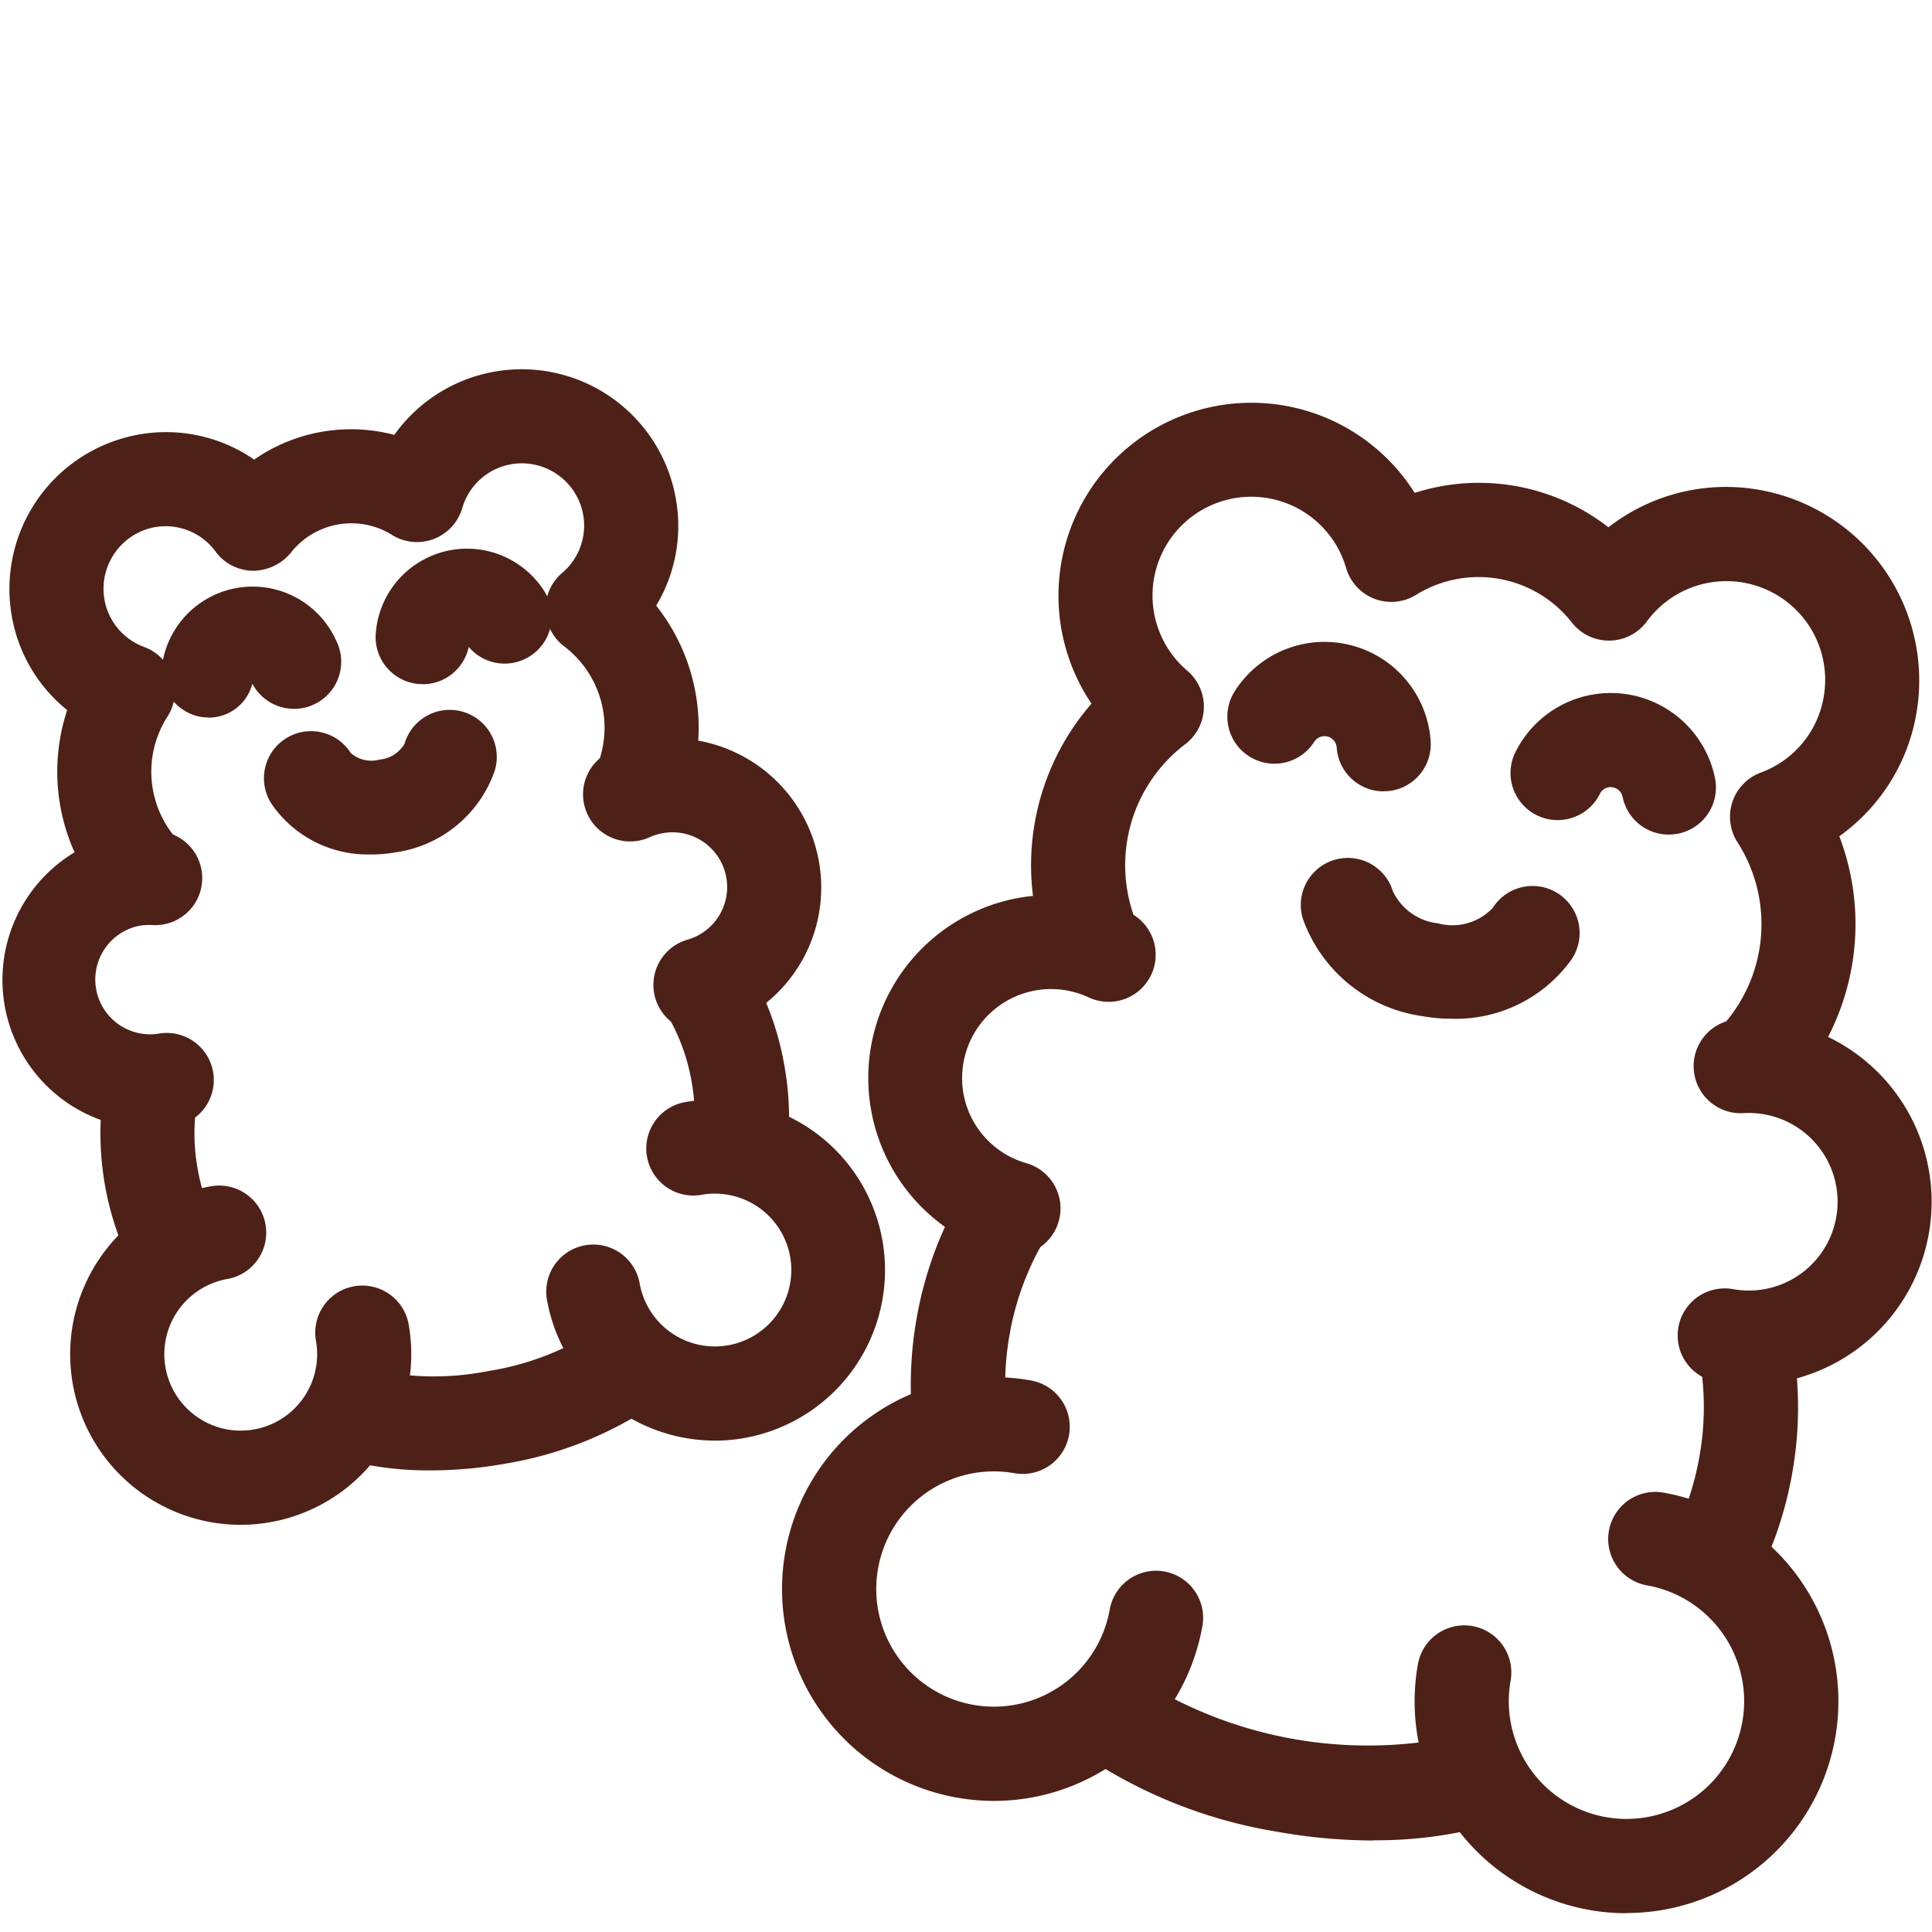 <svg xmlns="http://www.w3.org/2000/svg" xmlns:xlink="http://www.w3.org/1999/xlink" width="44" height="44" viewBox="0 0 44 44">
  <defs>
    <clipPath id="clip-path">
      <rect id="Rectangle_3799" data-name="Rectangle 3799" width="44" height="35.168" fill="#4d2118"/>
    </clipPath>
  </defs>
  <g id="Group_10987" data-name="Group 10987" transform="translate(-52 -253)">
    <rect id="Rectangle_3813" data-name="Rectangle 3813" width="44" height="44" transform="translate(52 253)" fill="none" opacity="0.691"/>
    <g id="Group_10972" data-name="Group 10972" transform="translate(52 261.404)">
      <g id="Group_10971" data-name="Group 10971" transform="translate(0 0)" clip-path="url(#clip-path)">
        <path id="Path_3560" data-name="Path 3560" d="M30.976,24.971a1.068,1.068,0,0,1-.29-.04,4.167,4.167,0,1,1,2.9-7.785,1.072,1.072,0,1,1-.909,1.942,2.025,2.025,0,0,0-2.849,1.478,2.014,2.014,0,0,0,1.44,2.3,1.072,1.072,0,0,1-.289,2.1" transform="translate(-7.884 -4.777)" fill="#4d2118"/>
        <path id="Path_3561" data-name="Path 3561" d="M29.749,41.769a4.868,4.868,0,0,1-.854-.076,4.824,4.824,0,0,1,1.687-9.5,1.072,1.072,0,0,1-.375,2.112,2.679,2.679,0,1,0,2.17,3.106,1.072,1.072,0,1,1,2.111.376,4.828,4.828,0,0,1-4.739,3.982" transform="translate(-7.104 -9.158)" fill="#4d2118"/>
        <path id="Path_3562" data-name="Path 3562" d="M55.086,29.038a4.148,4.148,0,0,1-.737-.066,1.072,1.072,0,1,1,.374-2.111,2.022,2.022,0,1,0,.231-4.01,1.072,1.072,0,0,1-.131-2.14,4.208,4.208,0,0,1,.984.057,4.168,4.168,0,0,1-.721,8.27" transform="translate(-15.245 -5.904)" fill="#4d2118"/>
        <path id="Path_3563" data-name="Path 3563" d="M54.326,36.467a1.073,1.073,0,0,1-.968-1.534,6.484,6.484,0,0,0,.528-1.657,6.39,6.39,0,0,0,.011-2.218,1.072,1.072,0,1,1,2.112-.369A8.509,8.509,0,0,1,56,33.652a8.676,8.676,0,0,1-.7,2.2,1.072,1.072,0,0,1-.969.61" transform="translate(-15.185 -8.497)" fill="#4d2118"/>
        <path id="Path_3564" data-name="Path 3564" d="M30.1,31.931a1.072,1.072,0,0,1-1.069-1.011,8.662,8.662,0,0,1,.121-2.009,8.537,8.537,0,0,1,1.007-2.783A1.072,1.072,0,1,1,32.021,27.2a6.382,6.382,0,0,0-.753,2.086,6.585,6.585,0,0,0-.092,1.511,1.071,1.071,0,0,1-1.009,1.132l-.062,0" transform="translate(-8.275 -7.297)" fill="#4d2118"/>
        <path id="Path_3565" data-name="Path 3565" d="M49.463,16.973a1.072,1.072,0,0,1-.812-1.772,3.457,3.457,0,0,0,.285-4.122A1.073,1.073,0,0,1,49.462,9.5,2.236,2.236,0,0,0,50.9,7.788a2.249,2.249,0,0,0-4.027-1.731,1.071,1.071,0,0,1-1.7.03,2.7,2.7,0,0,0-3.563-.632,1.072,1.072,0,0,1-1.583-.613,2.249,2.249,0,1,0-3.613,2.34,1.073,1.073,0,0,1-.049,1.666,3.461,3.461,0,0,0-1.177,3.9,1.072,1.072,0,0,1-2.024.708,5.61,5.61,0,0,1,1.063-5.529,4.394,4.394,0,1,1,7.36-4.8A4.8,4.8,0,0,1,46,3.911a4.357,4.357,0,0,1,3.446-.851,4.408,4.408,0,0,1,3.566,5.1,4.335,4.335,0,0,1-1.754,2.787,5.605,5.605,0,0,1-.984,5.65,1.071,1.071,0,0,1-.814.372" transform="translate(-9.369 -0.306)" fill="#4d2118"/>
        <path id="Path_3566" data-name="Path 3566" d="M42.659,12.1a1.072,1.072,0,0,1-1.068-1,.279.279,0,0,0-.229-.254.283.283,0,0,0-.283.125,1.072,1.072,0,1,1-1.812-1.147,2.422,2.422,0,0,1,4.464,1.13,1.071,1.071,0,0,1-1,1.142c-.025,0-.05,0-.074,0" transform="translate(-11.149 -2.481)" fill="#4d2118"/>
        <path id="Path_3567" data-name="Path 3567" d="M51.717,13.546a1.073,1.073,0,0,1-1.049-.858.278.278,0,0,0-.22-.218.272.272,0,0,0-.3.155,1.073,1.073,0,0,1-1.949-.895,2.423,2.423,0,0,1,4.574.529,1.073,1.073,0,0,1-.836,1.265,1.116,1.116,0,0,1-.216.021" transform="translate(-13.715 -2.943)" fill="#4d2118"/>
        <path id="Path_3568" data-name="Path 3568" d="M44.874,19.239a3.785,3.785,0,0,1-.673-.06,3.39,3.39,0,0,1-2.713-2.219,1.072,1.072,0,1,1,2.052-.622,1.3,1.3,0,0,0,1.034.73,1.261,1.261,0,0,0,1.24-.354,1.072,1.072,0,1,1,1.791,1.178,3.241,3.241,0,0,1-2.732,1.347" transform="translate(-11.817 -4.442)" fill="#4d2118"/>
        <path id="Path_3569" data-name="Path 3569" d="M49.894,45.371A4.823,4.823,0,0,1,45.143,39.7a1.072,1.072,0,1,1,2.111.375,2.68,2.68,0,1,0,3.107-2.17,1.072,1.072,0,1,1,.376-2.112,4.824,4.824,0,0,1-.843,9.574" transform="translate(-12.851 -10.203)" fill="#4d2118"/>
        <path id="Path_3570" data-name="Path 3570" d="M40.911,45.314a12.566,12.566,0,0,1-2.186-.2,11.059,11.059,0,0,1-4.469-1.789,1.072,1.072,0,0,1,1.258-1.737,9.706,9.706,0,0,0,7.438,1.321,1.072,1.072,0,1,1,.584,2.063,9.727,9.727,0,0,1-2.626.337" transform="translate(-9.642 -11.802)" fill="#4d2118"/>
        <path id="Path_3571" data-name="Path 3571" d="M21.226,18.45a1.072,1.072,0,0,1-.29-2.1,1.247,1.247,0,0,0-.558-2.428,1.258,1.258,0,0,0-.313.1,1.073,1.073,0,0,1-.905-1.945,3.4,3.4,0,0,1,4.776,2.481,3.379,3.379,0,0,1-2.419,3.858,1.077,1.077,0,0,1-.291.04" transform="translate(-5.287 -3.351)" fill="#4d2118"/>
        <path id="Path_3572" data-name="Path 3572" d="M21.243,31.041a3.891,3.891,0,0,1-3.823-3.205,1.072,1.072,0,1,1,2.111-.376,1.74,1.74,0,1,0,1.41-2.017,1.072,1.072,0,0,1-.375-2.111,3.884,3.884,0,1,1,.678,7.71" transform="translate(-4.963 -6.636)" fill="#4d2118"/>
        <path id="Path_3573" data-name="Path 3573" d="M3.385,21.5A3.392,3.392,0,1,1,3.6,14.72a1.072,1.072,0,0,1-.133,2.14,1.311,1.311,0,0,0-.294.016,1.248,1.248,0,0,0,.436,2.457,1.072,1.072,0,1,1,.376,2.111,3.422,3.422,0,0,1-.6.054" transform="translate(0 -4.196)" fill="#4d2118"/>
        <path id="Path_3574" data-name="Path 3574" d="M4.821,27.065a1.069,1.069,0,0,1-.968-.61,6.8,6.8,0,0,1-.56-4.035,1.072,1.072,0,1,1,2.112.369,4.509,4.509,0,0,0,.009,1.57,4.59,4.59,0,0,0,.373,1.173,1.072,1.072,0,0,1-.967,1.534" transform="translate(-0.912 -6.139)" fill="#4d2118"/>
        <path id="Path_3575" data-name="Path 3575" d="M22.9,23.666l-.062,0a1.071,1.071,0,0,1-1.009-1.132,4.675,4.675,0,0,0-.066-1.071,4.557,4.557,0,0,0-.532-1.475,1.072,1.072,0,0,1,1.857-1.072,6.643,6.643,0,0,1,.786,2.173,6.742,6.742,0,0,1,.1,1.568A1.071,1.071,0,0,1,22.9,23.666" transform="translate(-6.013 -5.24)" fill="#4d2118"/>
        <path id="Path_3576" data-name="Path 3576" d="M3.281,12.456a1.07,1.07,0,0,1-.814-.373,4.474,4.474,0,0,1-.852-4.315A3.519,3.519,0,0,1,.354,5.631,3.573,3.573,0,0,1,3.243,1.493a3.532,3.532,0,0,1,2.631.57A3.862,3.862,0,0,1,9.065,1.5a3.564,3.564,0,0,1,6.411,1.449,3.518,3.518,0,0,1-.447,2.44,4.478,4.478,0,0,1,.718,4.254,1.072,1.072,0,0,1-2.024-.708,2.325,2.325,0,0,0-.791-2.62,1.073,1.073,0,0,1-.049-1.667,1.413,1.413,0,0,0-.1-2.242,1.412,1.412,0,0,0-2.172.768,1.074,1.074,0,0,1-1.584.613A1.753,1.753,0,0,0,6.7,4.195a1.126,1.126,0,0,1-.856.4A1.074,1.074,0,0,1,5,4.165,1.414,1.414,0,0,0,3.619,3.6,1.428,1.428,0,0,0,2.465,5.256a1.413,1.413,0,0,0,.91,1.077A1.071,1.071,0,0,1,3.9,7.914a2.324,2.324,0,0,0,.192,2.771,1.072,1.072,0,0,1-.813,1.771" transform="translate(-0.085 0)" fill="#4d2118"/>
        <path id="Path_3577" data-name="Path 3577" d="M13.044,8.805c-.024,0-.049,0-.074,0a1.071,1.071,0,0,1-1-1.142,2.084,2.084,0,0,1,3.84-.972,1.072,1.072,0,0,1-1.722,1.269,1.073,1.073,0,0,1-1.047.849" transform="translate(-3.413 -1.63)" fill="#4d2118"/>
        <path id="Path_3578" data-name="Path 3578" d="M6.221,9.912A1.2,1.2,0,0,1,6,9.89,1.083,1.083,0,0,1,5.183,8.6a2.085,2.085,0,0,1,3.936-.458,1.072,1.072,0,0,1-1.9,1,1.024,1.024,0,0,1-1,.773" transform="translate(-1.472 -1.976)" fill="#4d2118"/>
        <path id="Path_3579" data-name="Path 3579" d="M10.857,14.155A2.657,2.657,0,0,1,8.6,13.024a1.072,1.072,0,1,1,1.791-1.178.71.71,0,0,0,.659.148.725.725,0,0,0,.565-.36,1.072,1.072,0,1,1,2.052.621,2.811,2.811,0,0,1-2.242,1.851,3.216,3.216,0,0,1-.568.05" transform="translate(-2.402 -3.1)" fill="#4d2118"/>
        <path id="Path_3580" data-name="Path 3580" d="M6.119,33.741a3.885,3.885,0,0,1-.678-7.71,1.072,1.072,0,1,1,.376,2.111,1.74,1.74,0,1,0,2.017,1.41,1.072,1.072,0,1,1,2.111-.376,3.889,3.889,0,0,1-3.827,4.565" transform="translate(-0.638 -7.418)" fill="#4d2118"/>
        <path id="Path_3581" data-name="Path 3581" d="M12.6,33.7a7.579,7.579,0,0,1-2.042-.262,1.072,1.072,0,1,1,.582-2.064,6.379,6.379,0,0,0,2.768.064,6.387,6.387,0,0,0,2.578-1.014,1.072,1.072,0,0,1,1.257,1.737,8.543,8.543,0,0,1-3.46,1.388A9.581,9.581,0,0,1,12.6,33.7" transform="translate(-2.788 -8.617)" fill="#4d2118"/>
      </g>
    </g>
  </g>
</svg>
